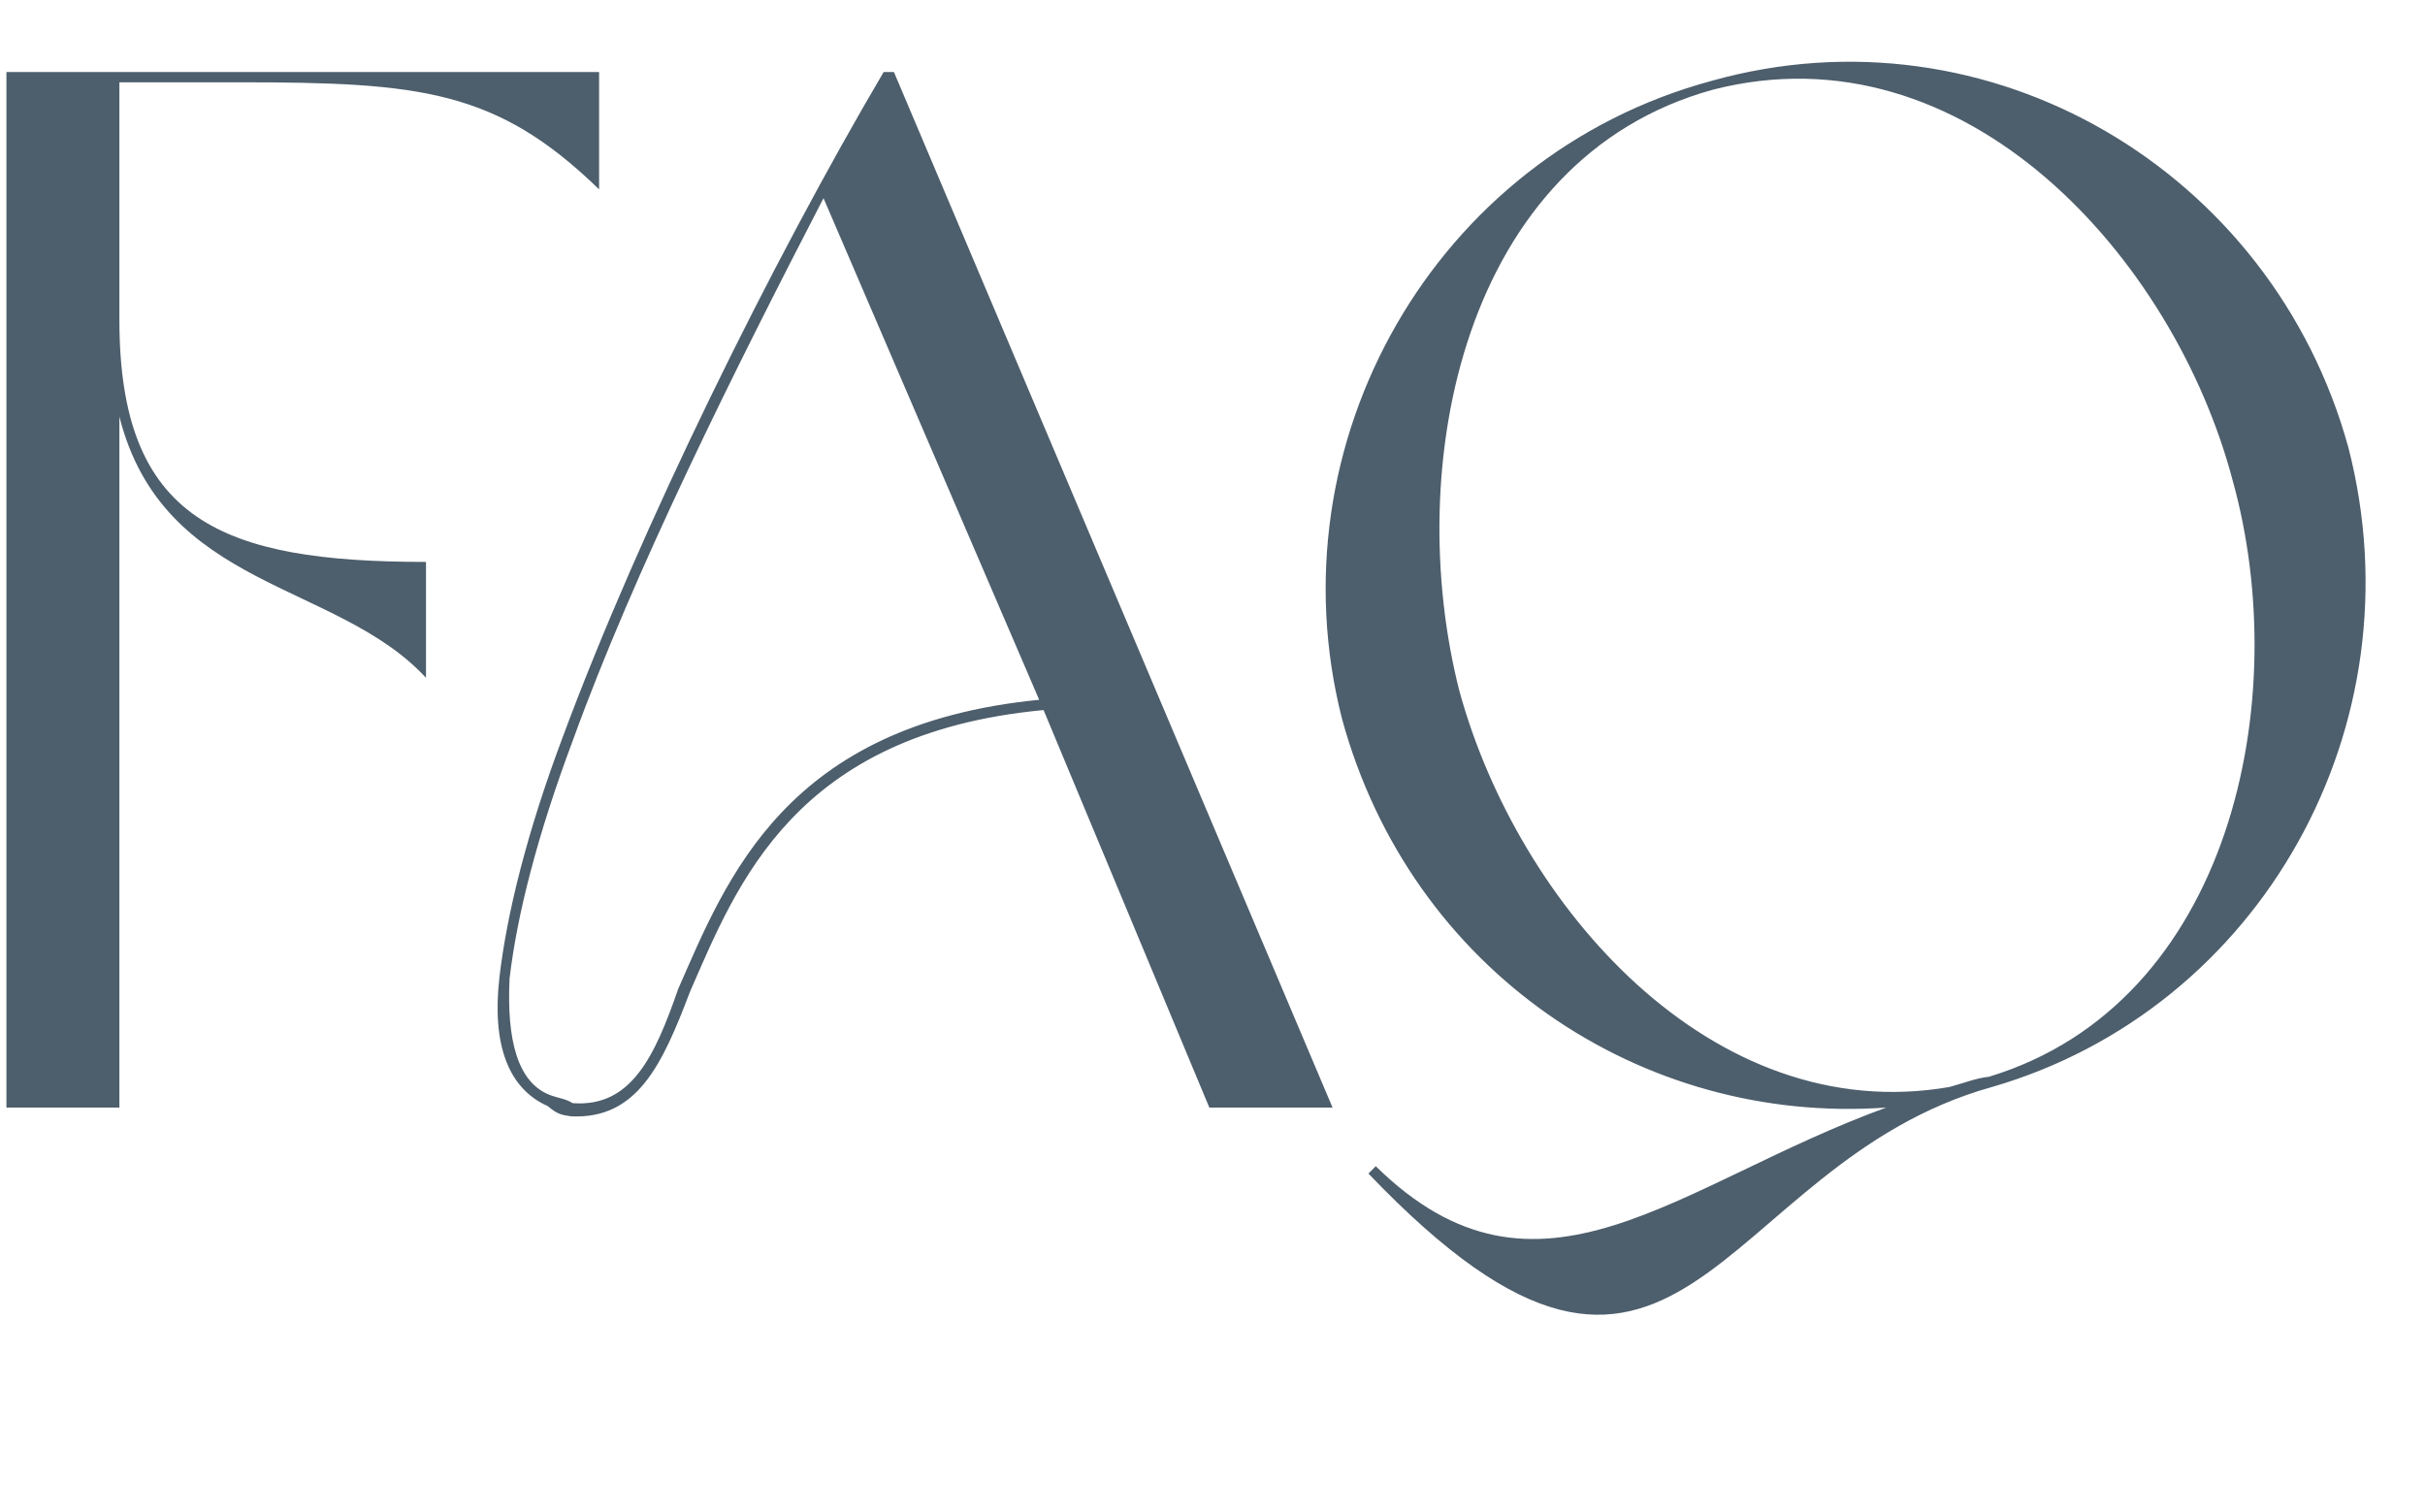 <?xml version="1.0" encoding="UTF-8"?> <svg xmlns="http://www.w3.org/2000/svg" width="162" height="101" viewBox="0 0 162 101" fill="none"> <path d="M7.976 27.842C10.916 39.406 22.48 38.818 28.458 45.286V37.544C14.836 37.544 7.976 34.8 7.976 21.374V5.498H15.914C28.066 5.498 33.162 5.988 40.022 12.652V4.812H0.43V74H7.976V27.842ZM80.788 74H89.02L59.718 4.812H59.032C51.584 17.454 42.764 35.29 37.571 49.304C35.218 55.576 33.846 61.064 33.356 65.376C32.867 69.786 33.944 72.726 36.59 73.902C37.276 74.49 37.571 74.49 38.158 74.588C42.569 74.784 44.234 71.158 46.096 66.258C49.233 59.104 53.054 49.01 69.715 47.442L80.788 74ZM69.421 46.756C52.467 48.422 48.547 58.712 45.312 66.062C43.745 70.57 42.176 74 38.257 73.706C37.767 73.412 37.472 73.412 36.885 73.216C34.532 72.432 33.846 69.394 34.042 65.376C34.532 61.162 35.904 55.772 38.257 49.5C42.373 38.132 49.036 24.804 55.014 13.24L69.421 46.756ZM126.011 74C111.997 79.096 102.785 88.602 91.907 77.92L91.417 78.41C112.389 100.362 114.447 77.822 133.067 72.628C151.001 67.434 161.683 48.52 156.881 29.9C151.785 11.378 132.871 0.206 114.349 5.4C95.827 10.398 84.949 29.606 89.653 48.03C94.259 64.886 109.645 75.176 126.011 74ZM132.871 71.942C131.989 72.04 131.303 72.334 130.225 72.628C114.349 75.372 101.413 60.476 97.493 46.168C93.671 31.174 97.689 10.594 114.447 5.988C131.303 1.676 145.219 17.258 149.139 32.056C153.255 46.756 149.041 67.042 132.871 71.942Z" fill="#4D5E6C"></path> </svg> 